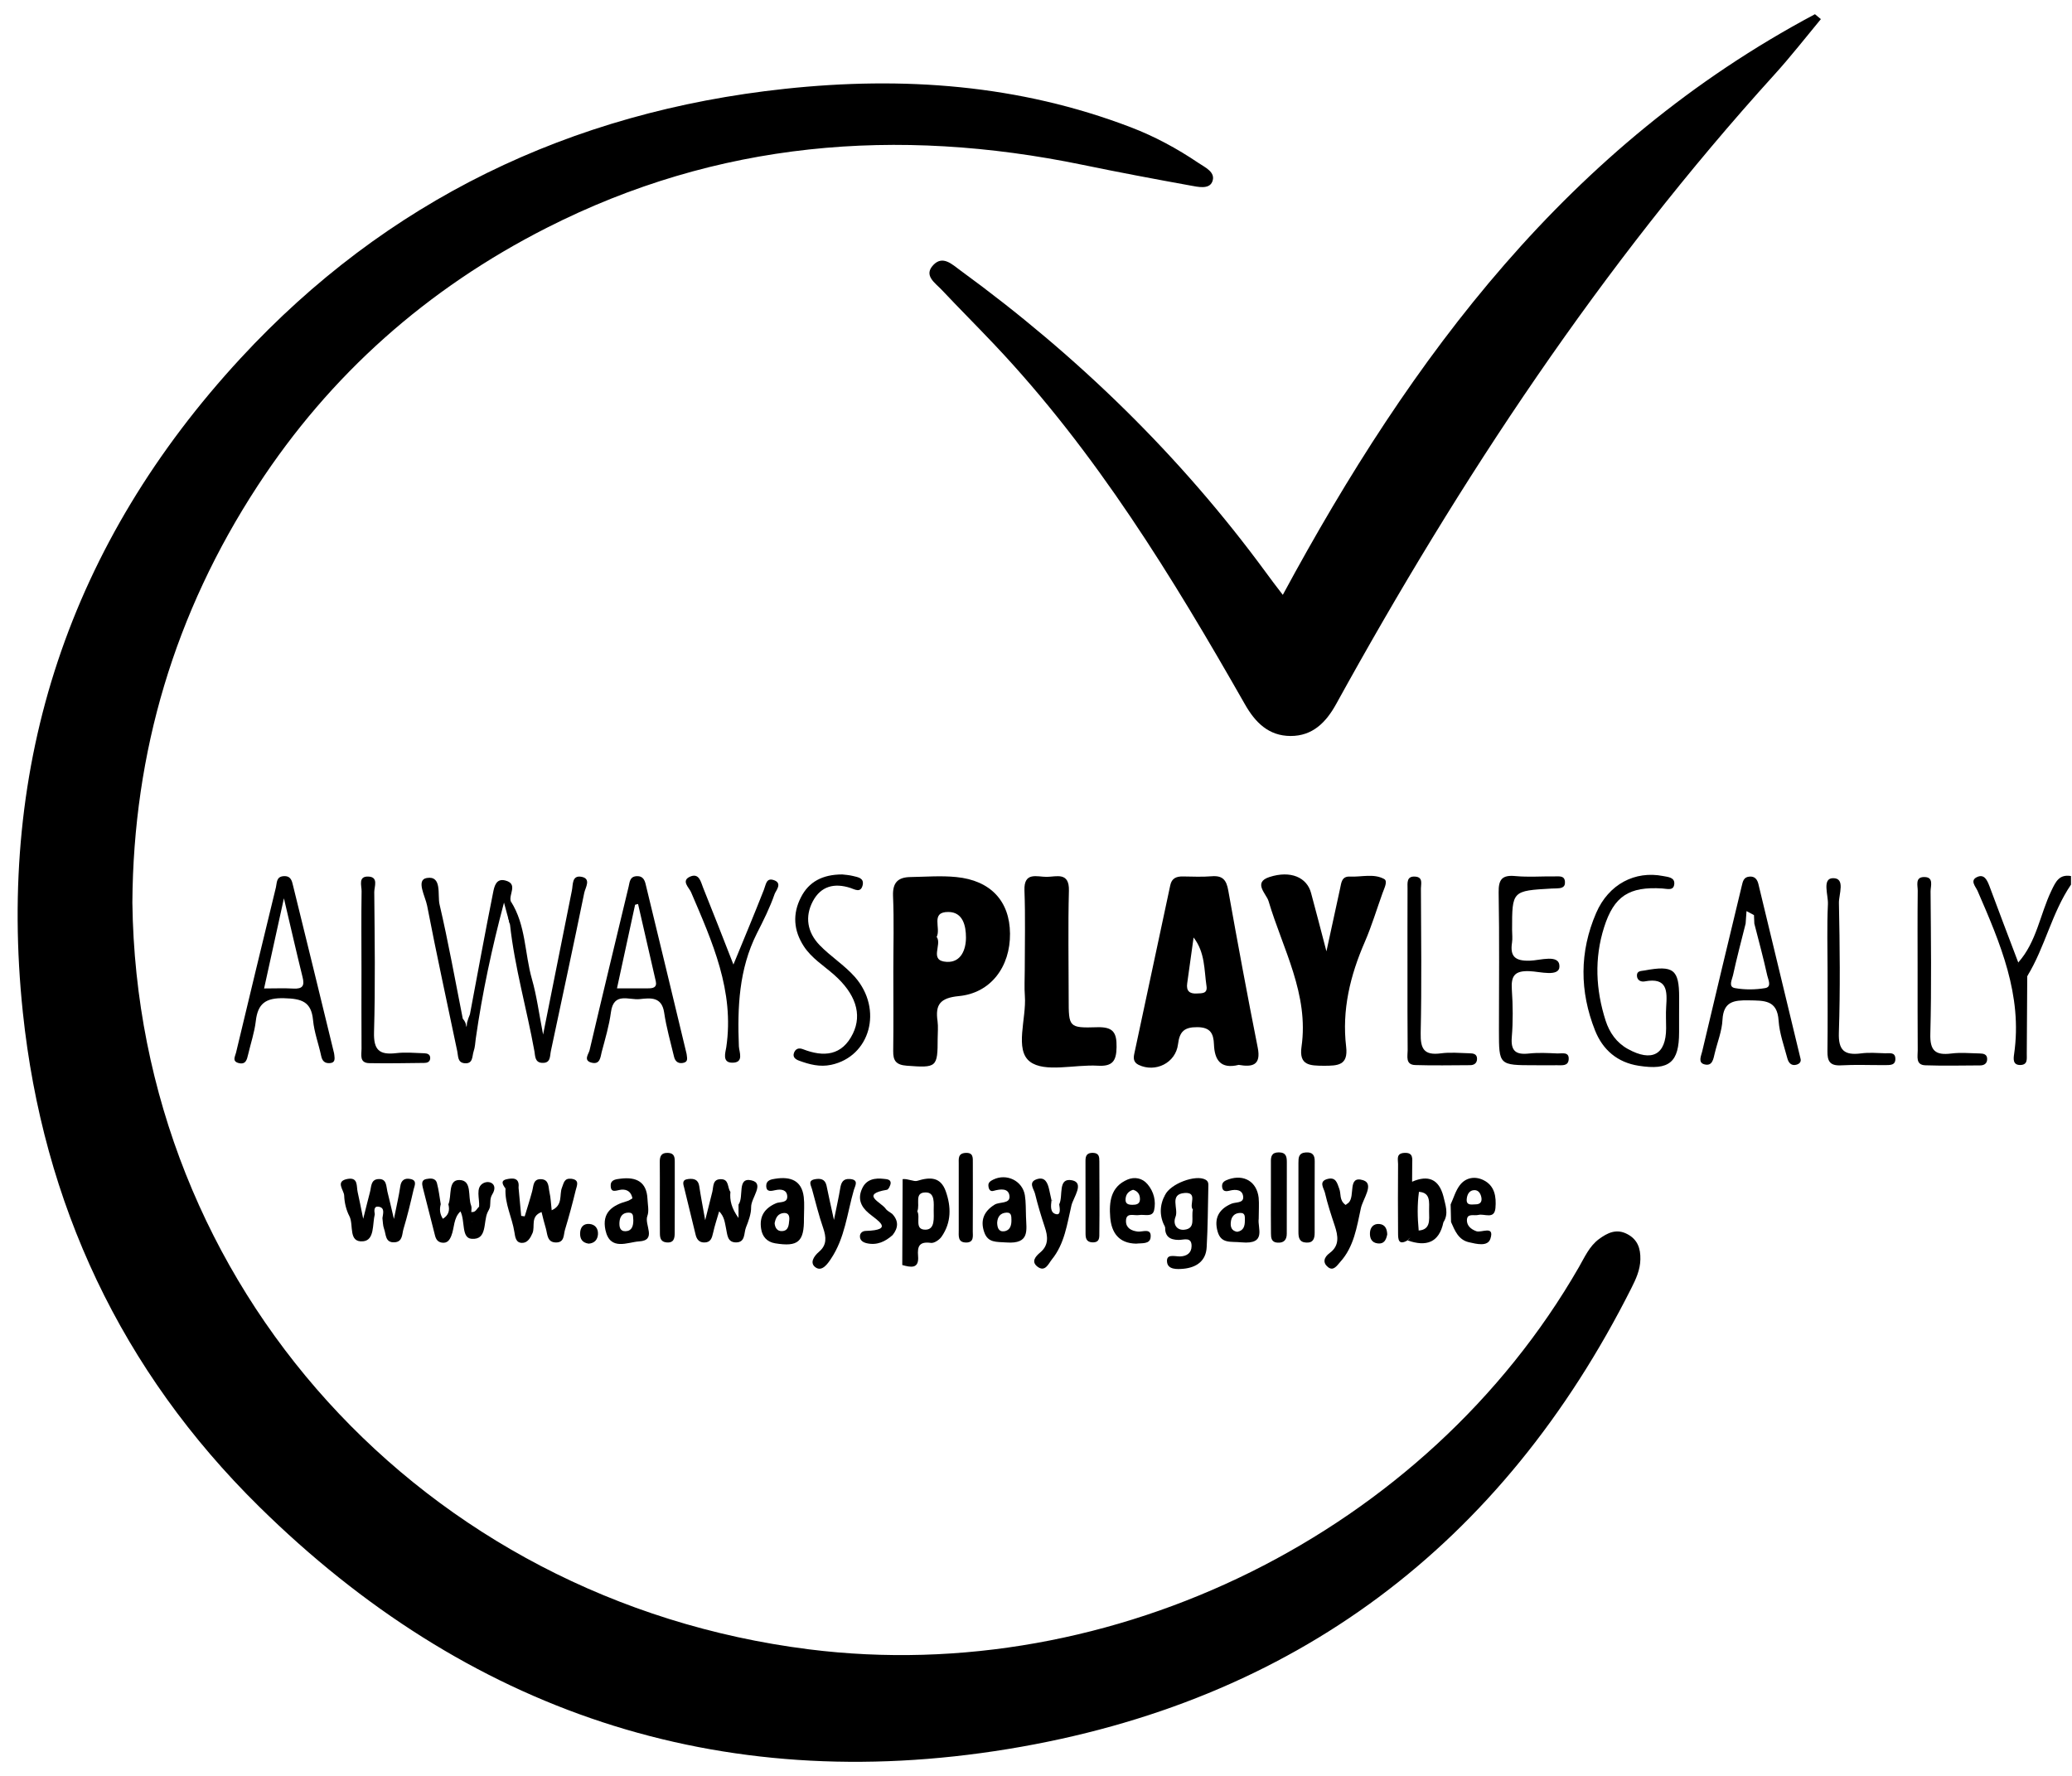 <svg
  width="35"
  height="30"
  viewBox="0 0 35 30"
  fill="none"
  xmlns="http://www.w3.org/2000/svg"
>
<path
    d="M34.093 16.258C34.403 15.91 34.459 15.448 34.652 15.046C34.726 14.892 34.784 14.766 34.983 14.799C34.983 14.847 34.983 14.896 34.983 14.944C34.658 15.422 34.545 15.999 34.245 16.489C34.178 16.423 33.999 16.427 34.093 16.258Z"
    fill="black"
  />
<path
    d="M2.236 15.247C2.317 21.719 7.137 27.039 13.663 27.862C18.802 28.51 24.096 25.883 26.67 21.407C26.767 21.239 26.845 21.055 27.008 20.933C27.151 20.828 27.302 20.75 27.487 20.847C27.664 20.939 27.713 21.092 27.709 21.274C27.706 21.451 27.635 21.605 27.558 21.758C25.377 26.092 21.869 28.752 17.03 29.546C12.127 30.35 7.876 28.898 4.378 25.452C2.047 23.157 0.726 20.334 0.386 17.103C-0.058 12.889 1.179 9.174 4.067 6.049C6.522 3.394 9.622 1.889 13.263 1.5C15.257 1.287 17.211 1.427 19.099 2.149C19.504 2.304 19.882 2.508 20.24 2.75C20.353 2.827 20.544 2.908 20.477 3.071C20.422 3.203 20.234 3.157 20.107 3.134C19.5 3.024 18.894 2.91 18.29 2.785C15.15 2.137 12.116 2.386 9.237 3.848C7.215 4.875 5.577 6.328 4.348 8.213C2.951 10.354 2.252 12.703 2.236 15.247Z"
    fill="black"
  />
<path
    d="M21.669 10.049C23.843 6.021 26.498 2.453 30.658 0.24C30.691 0.268 30.726 0.295 30.758 0.323C30.5 0.634 30.25 0.955 29.979 1.254C27.046 4.487 24.664 8.093 22.571 11.892C22.399 12.204 22.172 12.434 21.8 12.433C21.431 12.432 21.203 12.206 21.027 11.894C19.804 9.747 18.517 7.64 16.801 5.825C16.507 5.514 16.203 5.21 15.908 4.897C15.796 4.778 15.595 4.654 15.767 4.475C15.927 4.308 16.086 4.469 16.221 4.567C18.203 6.012 19.938 7.7 21.384 9.671C21.469 9.79 21.559 9.905 21.669 10.049Z"
    fill="black"
  />
<path
    d="M22.406 16.071C22.494 15.669 22.566 15.339 22.637 15.008C22.658 14.913 22.662 14.802 22.802 14.808C22.996 14.818 23.204 14.752 23.381 14.849C23.447 14.885 23.382 15.006 23.354 15.086C23.255 15.361 23.171 15.642 23.055 15.91C22.807 16.479 22.665 17.063 22.739 17.683C22.776 17.998 22.6 18.004 22.362 18.004C22.127 18.002 21.94 18.001 21.985 17.684C22.113 16.795 21.669 16.032 21.428 15.222C21.393 15.102 21.159 14.908 21.442 14.816C21.803 14.699 22.076 14.823 22.146 15.084C22.228 15.387 22.307 15.692 22.406 16.071Z"
    fill="black"
  />
<path
    d="M17.31 16.389C17.31 15.94 17.322 15.49 17.305 15.042C17.293 14.72 17.52 14.814 17.682 14.813C17.846 14.811 18.064 14.726 18.056 15.046C18.04 15.652 18.052 16.259 18.052 16.867C18.052 17.352 18.052 17.368 18.532 17.353C18.802 17.345 18.865 17.441 18.861 17.688C18.858 17.921 18.794 18.018 18.545 18.003C18.153 17.98 17.645 18.124 17.397 17.934C17.134 17.731 17.34 17.208 17.312 16.827C17.301 16.68 17.31 16.534 17.31 16.389Z"
    fill="black"
  />
<path
    d="M28.363 17.146C28.363 17.243 28.363 17.34 28.363 17.437C28.363 17.946 28.2 18.085 27.681 18.004C27.32 17.948 27.074 17.735 26.944 17.409C26.681 16.747 26.679 16.078 26.962 15.423C27.173 14.935 27.619 14.706 28.093 14.799C28.177 14.815 28.289 14.821 28.282 14.93C28.274 15.052 28.167 15.015 28.081 15.009C27.517 14.973 27.263 15.139 27.096 15.665C26.929 16.192 26.955 16.72 27.122 17.242C27.187 17.442 27.304 17.613 27.497 17.72C27.904 17.945 28.142 17.817 28.144 17.372C28.144 17.251 28.137 17.128 28.145 17.007C28.162 16.748 28.171 16.505 27.781 16.579C27.722 16.59 27.655 16.563 27.651 16.485C27.647 16.397 27.722 16.405 27.78 16.394C28.268 16.303 28.364 16.377 28.364 16.85C28.363 16.952 28.363 17.049 28.363 17.146Z"
    fill="black"
  />
<path
    d="M25.926 17.995C25.32 17.995 25.32 17.995 25.32 17.412C25.32 16.635 25.329 15.857 25.315 15.08C25.311 14.855 25.372 14.777 25.603 14.8C25.823 14.82 26.046 14.802 26.269 14.805C26.338 14.806 26.428 14.789 26.435 14.895C26.443 14.999 26.364 15.006 26.287 15.008C26.263 15.01 26.238 15.008 26.213 15.01C25.542 15.048 25.542 15.048 25.542 15.705C25.542 15.778 25.552 15.852 25.541 15.923C25.505 16.158 25.593 16.236 25.841 16.229C26.015 16.225 26.339 16.113 26.342 16.322C26.345 16.511 26.012 16.412 25.837 16.406C25.578 16.395 25.523 16.492 25.538 16.72C25.556 16.986 25.559 17.256 25.537 17.521C25.518 17.754 25.604 17.822 25.828 17.797C25.987 17.78 26.149 17.789 26.309 17.796C26.386 17.799 26.508 17.762 26.498 17.897C26.49 18.017 26.376 17.993 26.294 17.995C26.174 17.998 26.05 17.995 25.926 17.995Z"
    fill="black"
  />
<path
    d="M7.938 17.135C8.067 16.448 8.193 15.761 8.33 15.075C8.349 14.982 8.377 14.835 8.531 14.873C8.763 14.93 8.583 15.114 8.63 15.232C8.62 15.244 8.611 15.256 8.601 15.268C8.57 15.273 8.541 15.268 8.512 15.253C8.311 16.008 8.147 16.77 8.037 17.543C8.027 17.616 8.025 17.69 8.001 17.759C7.973 17.841 7.995 17.977 7.845 17.961C7.73 17.949 7.741 17.845 7.725 17.764C7.554 16.944 7.374 16.123 7.215 15.3C7.185 15.143 7.022 14.863 7.209 14.832C7.472 14.788 7.387 15.118 7.425 15.279C7.574 15.917 7.689 16.564 7.817 17.208C7.855 17.25 7.875 17.298 7.877 17.349C7.893 17.32 7.882 17.291 7.892 17.266C7.904 17.22 7.921 17.177 7.938 17.135Z"
    fill="black"
  />
<path
    d="M8.631 15.23C8.885 15.63 8.861 16.104 8.985 16.539C9.065 16.817 9.102 17.106 9.174 17.477C9.347 16.609 9.503 15.826 9.66 15.045C9.681 14.947 9.658 14.784 9.818 14.811C9.993 14.84 9.888 14.995 9.87 15.079C9.688 15.97 9.495 16.861 9.306 17.752C9.286 17.84 9.307 17.963 9.156 17.955C9.033 17.948 9.041 17.836 9.028 17.762C8.899 17.046 8.694 16.344 8.615 15.619C8.573 15.492 8.568 15.367 8.618 15.242L8.631 15.23Z"
    fill="black"
  />
<path
    d="M14.227 14.772C14.266 14.777 14.342 14.781 14.413 14.799C14.492 14.819 14.599 14.831 14.572 14.953C14.54 15.09 14.438 15.024 14.365 15C14.094 14.912 13.868 14.969 13.732 15.222C13.591 15.486 13.638 15.75 13.842 15.963C14.028 16.157 14.265 16.304 14.442 16.505C14.921 17.053 14.698 17.848 14.04 17.988C13.849 18.029 13.672 17.982 13.498 17.918C13.443 17.898 13.383 17.861 13.413 17.783C13.441 17.713 13.495 17.698 13.563 17.724C13.917 17.862 14.225 17.834 14.407 17.461C14.569 17.13 14.448 16.782 14.086 16.464C13.912 16.311 13.709 16.186 13.579 15.987C13.404 15.719 13.385 15.438 13.53 15.157C13.662 14.897 13.893 14.772 14.227 14.772Z"
    fill="black"
  />
<path
    d="M12.389 16.294C12.574 15.844 12.744 15.438 12.904 15.03C12.94 14.939 12.943 14.819 13.08 14.871C13.219 14.925 13.104 15.048 13.085 15.102C13.006 15.331 12.896 15.55 12.785 15.768C12.481 16.373 12.455 17.019 12.481 17.675C12.485 17.77 12.574 17.956 12.366 17.952C12.195 17.95 12.254 17.78 12.268 17.692C12.409 16.742 12.032 15.91 11.673 15.071C11.642 14.996 11.494 14.875 11.664 14.806C11.813 14.747 11.839 14.903 11.877 14.996C12.044 15.41 12.206 15.826 12.389 16.294Z"
    fill="black"
  />
<path
    d="M23.775 16.395C23.775 15.932 23.774 15.472 23.776 15.01C23.776 14.918 23.755 14.794 23.911 14.809C24.041 14.821 24.002 14.934 24.002 15.01C24.005 15.823 24.016 16.638 23.998 17.451C23.993 17.716 24.052 17.833 24.341 17.794C24.498 17.773 24.661 17.789 24.821 17.793C24.883 17.794 24.949 17.802 24.95 17.884C24.951 17.959 24.902 17.994 24.832 17.994C24.524 17.995 24.215 18.002 23.907 17.992C23.737 17.987 23.778 17.843 23.778 17.742C23.774 17.293 23.775 16.843 23.775 16.395Z"
    fill="black"
  />
<path
    d="M32.392 16.396C32.392 15.946 32.389 15.497 32.394 15.047C32.395 14.96 32.348 14.821 32.494 14.816C32.673 14.809 32.611 14.966 32.611 15.058C32.617 15.86 32.628 16.663 32.607 17.464C32.599 17.747 32.689 17.831 32.961 17.797C33.118 17.777 33.281 17.793 33.441 17.796C33.504 17.797 33.567 17.809 33.567 17.89C33.567 17.964 33.518 17.998 33.448 17.998C33.14 17.999 32.83 18.007 32.522 17.996C32.355 17.99 32.395 17.846 32.394 17.744C32.391 17.294 32.392 16.845 32.392 16.396Z"
    fill="black"
  />
<path
    d="M6.106 16.368C6.106 15.93 6.101 15.494 6.108 15.056C6.11 14.963 6.044 14.799 6.225 14.808C6.397 14.816 6.322 14.978 6.322 15.069C6.329 15.859 6.341 16.648 6.318 17.438C6.31 17.735 6.405 17.824 6.69 17.791C6.848 17.772 7.011 17.788 7.171 17.793C7.219 17.795 7.269 17.811 7.267 17.877C7.264 17.942 7.212 17.956 7.167 17.956C6.859 17.96 6.549 17.965 6.241 17.96C6.067 17.958 6.107 17.819 6.107 17.718C6.104 17.267 6.106 16.817 6.106 16.368Z"
    fill="black"
  />
<path
    d="M34.092 16.259C34.05 16.395 34.282 16.357 34.244 16.491C34.241 16.927 34.24 17.363 34.236 17.8C34.234 17.88 34.259 17.987 34.13 17.991C33.996 17.995 34.011 17.882 34.022 17.807C34.167 16.811 33.787 15.931 33.405 15.05C33.372 14.975 33.266 14.871 33.403 14.813C33.521 14.763 33.568 14.873 33.605 14.968C33.765 15.399 33.929 15.829 34.092 16.259Z"
    fill="black"
  />
<path
    d="M8.759 20.059C8.774 20.219 8.789 20.379 8.804 20.54C8.824 20.542 8.844 20.545 8.863 20.548C8.906 20.406 8.951 20.267 8.989 20.125C9.014 20.033 9.003 19.912 9.143 19.92C9.278 19.928 9.262 20.055 9.282 20.142C9.303 20.234 9.306 20.328 9.319 20.445C9.514 20.359 9.445 20.184 9.492 20.064C9.525 19.979 9.532 19.9 9.651 19.913C9.8 19.931 9.741 20.036 9.725 20.106C9.671 20.329 9.611 20.552 9.544 20.773C9.518 20.858 9.537 20.988 9.396 20.989C9.24 20.991 9.249 20.852 9.221 20.754C9.193 20.662 9.171 20.569 9.148 20.475C8.954 20.549 9.043 20.715 8.995 20.831C8.961 20.911 8.911 20.998 8.818 20.996C8.714 20.995 8.703 20.901 8.689 20.813C8.651 20.567 8.524 20.336 8.539 20.078C8.596 19.858 8.677 19.948 8.759 20.059Z"
    fill="black"
  />
<path
    d="M30.871 16.404C30.871 16.027 30.859 15.649 30.877 15.273C30.884 15.119 30.775 14.838 30.962 14.835C31.178 14.831 31.06 15.108 31.063 15.254C31.078 15.984 31.086 16.714 31.062 17.445C31.052 17.745 31.155 17.831 31.437 17.795C31.571 17.777 31.709 17.789 31.845 17.793C31.913 17.795 32.009 17.77 32.016 17.876C32.024 18.004 31.92 17.991 31.835 17.993C31.587 17.994 31.34 17.983 31.093 17.997C30.903 18.006 30.867 17.917 30.869 17.756C30.875 17.306 30.871 16.856 30.871 16.404Z"
    fill="black"
  />
<path
    d="M22.73 20.355C22.761 20.332 22.771 20.326 22.78 20.318C22.898 20.204 22.755 19.851 23.028 19.938C23.219 20 23.022 20.253 22.988 20.41C22.919 20.726 22.872 21.061 22.639 21.318C22.589 21.373 22.525 21.481 22.432 21.405C22.34 21.331 22.361 21.241 22.461 21.167C22.631 21.042 22.603 20.877 22.546 20.705C22.484 20.52 22.424 20.336 22.38 20.147C22.362 20.072 22.266 19.954 22.43 19.915C22.565 19.883 22.587 19.983 22.622 20.08C22.657 20.166 22.618 20.276 22.73 20.355Z"
    fill="black"
  />
<path
    d="M14.087 20.608C14.135 20.371 14.169 20.22 14.194 20.068C14.21 19.973 14.244 19.908 14.357 19.917C14.515 19.929 14.443 20.034 14.424 20.1C14.31 20.494 14.273 20.913 14.037 21.264C13.98 21.351 13.887 21.483 13.781 21.413C13.671 21.34 13.743 21.224 13.838 21.143C13.968 21.031 13.958 20.901 13.906 20.748C13.831 20.532 13.777 20.308 13.716 20.087C13.698 20.022 13.643 19.944 13.764 19.921C13.855 19.904 13.936 19.915 13.961 20.026C13.995 20.191 14.031 20.355 14.087 20.608Z"
    fill="black"
  />
<path
    d="M21.468 20.18C21.468 19.998 21.469 19.815 21.468 19.633C21.466 19.54 21.477 19.467 21.603 19.467C21.729 19.469 21.737 19.545 21.737 19.637C21.737 20.038 21.737 20.439 21.736 20.84C21.736 20.941 21.691 21 21.578 20.992C21.476 20.986 21.469 20.91 21.469 20.836C21.466 20.618 21.468 20.399 21.468 20.18Z"
    fill="black"
  />
<path
    d="M21.933 20.232C21.933 20.036 21.933 19.842 21.933 19.647C21.933 19.558 21.934 19.476 22.059 19.468C22.174 19.461 22.21 19.516 22.208 19.621C22.206 20.023 22.207 20.424 22.207 20.826C22.207 20.919 22.186 20.997 22.066 20.991C21.947 20.986 21.933 20.905 21.933 20.814C21.933 20.621 21.933 20.427 21.933 20.232Z"
    fill="black"
  />
<path
    d="M15.078 20.864C14.953 20.975 14.815 21.041 14.641 21.002C14.576 20.987 14.524 20.952 14.526 20.883C14.527 20.835 14.563 20.796 14.622 20.794C15.119 20.779 14.815 20.614 14.675 20.495C14.534 20.377 14.487 20.242 14.563 20.078C14.634 19.92 14.779 19.896 14.935 19.915C14.982 19.92 15.046 19.924 15.045 19.985C15.043 20.025 15.009 20.094 14.982 20.099C14.526 20.175 14.883 20.309 14.959 20.417C14.985 20.455 15.032 20.476 15.071 20.506C15.182 20.623 15.175 20.743 15.078 20.864Z"
    fill="black"
  />
<path
    d="M23.777 20.953C23.617 21.047 23.617 20.928 23.616 20.83C23.613 20.44 23.613 20.052 23.616 19.663C23.616 19.587 23.58 19.484 23.72 19.476C23.88 19.466 23.855 19.577 23.855 19.67C23.855 19.767 23.854 19.864 23.853 19.961C23.912 20.008 23.961 20.062 23.968 20.141C23.939 20.354 23.944 20.567 23.964 20.78C23.961 20.901 23.82 20.875 23.777 20.953Z"
    fill="black"
  />
<path
    d="M11.146 20.179C11.146 19.997 11.147 19.815 11.145 19.633C11.143 19.535 11.168 19.469 11.287 19.476C11.391 19.481 11.398 19.55 11.398 19.625C11.398 20.025 11.399 20.425 11.397 20.826C11.397 20.914 11.386 21.001 11.258 20.988C11.16 20.979 11.147 20.909 11.147 20.834C11.145 20.615 11.146 20.397 11.146 20.179Z"
    fill="black"
  />
<path
    d="M16.195 20.238C16.195 20.046 16.194 19.852 16.195 19.659C16.195 19.577 16.179 19.484 16.309 19.476C16.444 19.468 16.433 19.559 16.433 19.644C16.433 20.031 16.435 20.416 16.432 20.803C16.432 20.879 16.455 20.987 16.325 20.99C16.173 20.992 16.196 20.874 16.195 20.781C16.194 20.601 16.195 20.419 16.195 20.238Z"
    fill="black"
  />
<path
    d="M18.572 20.236C18.572 20.429 18.573 20.622 18.57 20.814C18.569 20.895 18.585 20.994 18.448 20.987C18.346 20.981 18.337 20.909 18.337 20.836C18.336 20.426 18.337 20.017 18.336 19.607C18.336 19.522 18.362 19.473 18.462 19.475C18.569 19.478 18.57 19.548 18.57 19.622C18.572 19.827 18.572 20.032 18.572 20.236Z"
    fill="black"
  />
<path
    d="M9.944 21.009C9.835 20.994 9.797 20.928 9.799 20.834C9.802 20.735 9.851 20.669 9.954 20.676C10.053 20.683 10.106 20.753 10.101 20.849C10.095 20.942 10.042 21.002 9.944 21.009Z"
    fill="black"
  />
<path
    d="M23.433 20.853C23.415 20.943 23.381 21.019 23.272 21.005C23.17 20.993 23.137 20.918 23.141 20.827C23.145 20.733 23.203 20.668 23.3 20.677C23.401 20.686 23.43 20.765 23.433 20.853Z"
    fill="black"
  />
<path
    d="M12.69 19.939C12.446 19.885 12.571 20.216 12.475 20.349C12.475 20.407 12.475 20.465 12.475 20.576C12.356 20.409 12.324 20.277 12.338 20.134C12.284 20.062 12.319 19.921 12.179 19.92C12.035 19.918 12.054 20.041 12.033 20.131C12.002 20.258 11.97 20.383 11.912 20.613C11.865 20.349 11.835 20.196 11.812 20.04C11.796 19.928 11.726 19.906 11.627 19.917C11.511 19.93 11.541 20.002 11.559 20.073C11.623 20.332 11.685 20.591 11.748 20.849C11.765 20.926 11.802 20.987 11.89 20.989C12.004 20.993 12.026 20.915 12.046 20.825C12.072 20.706 12.111 20.591 12.148 20.463C12.239 20.557 12.243 20.655 12.264 20.75C12.287 20.852 12.282 20.989 12.435 20.988C12.592 20.987 12.564 20.833 12.599 20.74C12.643 20.628 12.69 20.507 12.688 20.39C12.687 20.232 12.925 19.99 12.69 19.939Z"
    fill="black"
  />
<path
    d="M19.679 20.186C19.679 20.366 19.68 20.548 19.68 20.729C19.584 20.548 19.584 20.367 19.679 20.186Z"
    fill="black"
  />
<path
    d="M8.163 19.988C8.027 20.062 8.105 20.25 8.093 20.387C8.068 20.481 8.041 20.574 7.969 20.647C8.016 20.588 8.004 20.531 7.961 20.475C7.961 20.438 7.971 20.399 7.959 20.368C7.898 20.215 7.982 19.937 7.759 19.934C7.563 19.932 7.635 20.203 7.574 20.345C7.601 20.448 7.577 20.529 7.481 20.589C7.427 20.504 7.423 20.425 7.445 20.343C7.425 20.224 7.412 20.103 7.381 19.987C7.356 19.895 7.267 19.904 7.197 19.918C7.114 19.936 7.129 20.006 7.142 20.062C7.21 20.332 7.279 20.601 7.348 20.871C7.364 20.934 7.393 20.981 7.464 20.992C7.557 21.006 7.596 20.946 7.624 20.875C7.678 20.741 7.657 20.578 7.778 20.464C7.86 20.628 7.79 20.913 7.965 20.927C8.235 20.95 8.16 20.644 8.236 20.48C8.252 20.448 8.273 20.415 8.278 20.38C8.287 20.312 8.272 20.248 8.315 20.177C8.421 20.006 8.271 19.93 8.163 19.988Z"
    fill="black"
  />
<path
    d="M17.764 20.273C17.773 20.276 17.779 20.281 17.788 20.285C17.782 20.276 17.774 20.272 17.764 20.273Z"
    fill="black"
  />
<path
    d="M18.111 19.939C17.861 19.888 17.964 20.201 17.892 20.345C17.902 20.411 17.921 20.524 17.847 20.512C17.734 20.494 17.751 20.37 17.762 20.276C17.749 20.217 17.736 20.158 17.723 20.098C17.698 19.984 17.654 19.871 17.509 19.922C17.364 19.973 17.465 20.087 17.484 20.167C17.53 20.356 17.586 20.541 17.647 20.725C17.702 20.885 17.717 21.036 17.572 21.157C17.488 21.227 17.419 21.312 17.52 21.394C17.653 21.501 17.712 21.346 17.767 21.277C17.983 21.013 18.025 20.678 18.099 20.362C18.133 20.226 18.321 19.983 18.111 19.939Z"
    fill="black"
  />
<path
    d="M8.093 20.385C8.089 20.483 8.145 20.623 8.004 20.649C7.936 20.661 7.966 20.538 7.962 20.474C8.036 20.486 8.052 20.418 8.093 20.385Z"
    fill="black"
  />
<path
    d="M8.759 20.061C8.682 20.023 8.602 19.951 8.538 20.078C8.501 20.022 8.444 19.949 8.553 19.922C8.656 19.899 8.78 19.888 8.759 20.061Z"
    fill="black"
  />
<path
    d="M8.619 15.245C8.617 15.37 8.617 15.497 8.616 15.622C8.582 15.5 8.547 15.376 8.515 15.253C8.549 15.251 8.583 15.248 8.619 15.245Z"
    fill="black"
  />
<path
    d="M6.938 19.918C6.839 19.896 6.776 19.933 6.761 20.045C6.738 20.202 6.701 20.357 6.654 20.592C6.605 20.383 6.575 20.253 6.543 20.125C6.522 20.037 6.534 19.909 6.391 19.918C6.259 19.926 6.274 20.053 6.249 20.14C6.215 20.267 6.185 20.395 6.135 20.589C6.094 20.39 6.07 20.262 6.041 20.135C6.019 20.038 6.053 19.886 5.875 19.915C5.653 19.953 5.811 20.104 5.814 20.197C5.818 20.316 5.848 20.442 5.903 20.547C5.978 20.695 5.878 20.994 6.135 20.969C6.33 20.95 6.289 20.679 6.331 20.512C6.319 20.453 6.316 20.373 6.391 20.384C6.508 20.4 6.469 20.501 6.46 20.578C6.468 20.639 6.467 20.702 6.487 20.757C6.523 20.85 6.502 20.998 6.668 20.986C6.804 20.976 6.79 20.846 6.815 20.763C6.882 20.542 6.935 20.318 6.987 20.093C7.001 20.033 7.051 19.942 6.938 19.918Z"
    fill="black"
  />
<path
    d="M21.245 17.695C21.07 16.814 20.906 15.929 20.748 15.044C20.717 14.867 20.655 14.787 20.465 14.803C20.306 14.816 20.143 14.808 19.983 14.806C19.872 14.804 19.793 14.835 19.768 14.955C19.565 15.906 19.361 16.856 19.159 17.807C19.144 17.881 19.148 17.947 19.234 17.989C19.516 18.124 19.86 17.958 19.899 17.64C19.925 17.428 20.003 17.35 20.225 17.352C20.448 17.353 20.499 17.462 20.506 17.643C20.516 17.901 20.614 18.066 20.924 17.989C21.155 18.029 21.306 17.997 21.245 17.695ZM20.216 16.783C20.091 16.791 20.036 16.737 20.054 16.612C20.091 16.353 20.125 16.096 20.162 15.837C20.358 16.092 20.339 16.38 20.38 16.657C20.401 16.791 20.299 16.778 20.216 16.783Z"
    fill="black"
  />
<path
    d="M16.153 14.816C15.897 14.79 15.635 14.812 15.377 14.816C15.167 14.82 15.077 14.911 15.085 15.133C15.103 15.558 15.09 15.982 15.09 16.408C15.09 16.857 15.094 17.306 15.088 17.755C15.085 17.919 15.137 17.989 15.316 18.003C15.822 18.041 15.839 18.033 15.839 17.542C15.839 17.445 15.85 17.347 15.837 17.251C15.797 16.974 15.876 16.858 16.197 16.827C16.736 16.776 17.066 16.331 17.061 15.772C17.057 15.224 16.735 14.873 16.153 14.816ZM15.995 16.249C15.682 16.234 15.92 15.957 15.822 15.827C15.9 15.68 15.711 15.403 16.021 15.406C16.268 15.408 16.317 15.643 16.317 15.838C16.317 16.041 16.234 16.26 15.995 16.249Z"
    fill="black"
  />
<path
    d="M30.414 17.883C30.169 16.867 29.936 15.899 29.702 14.931C29.682 14.853 29.639 14.799 29.548 14.809C29.452 14.817 29.439 14.894 29.422 14.964C29.198 15.896 28.973 16.828 28.753 17.763C28.736 17.836 28.676 17.953 28.794 17.981C28.927 18.014 28.942 17.888 28.965 17.794C29.01 17.605 29.087 17.418 29.096 17.227C29.113 16.918 29.287 16.895 29.539 16.899C29.799 16.904 30.022 16.889 30.044 17.242C30.058 17.456 30.136 17.667 30.192 17.879C30.211 17.953 30.26 18.014 30.353 17.984C30.433 17.958 30.418 17.895 30.414 17.883ZM29.817 16.692C29.651 16.72 29.473 16.722 29.307 16.692C29.189 16.672 29.258 16.548 29.273 16.478C29.337 16.184 29.414 15.893 29.487 15.602C29.492 15.532 29.496 15.461 29.502 15.391C29.544 15.414 29.587 15.437 29.628 15.459C29.63 15.507 29.632 15.555 29.634 15.602C29.709 15.895 29.787 16.184 29.852 16.478C29.867 16.548 29.934 16.672 29.817 16.692Z"
    fill="black"
  />
<path
    d="M5.648 17.828C5.647 17.816 5.645 17.804 5.643 17.792C5.413 16.849 5.184 15.906 4.951 14.964C4.932 14.885 4.916 14.793 4.792 14.801C4.665 14.809 4.679 14.913 4.661 14.989C4.434 15.919 4.21 16.852 3.987 17.783C3.972 17.847 3.916 17.927 4.03 17.958C4.151 17.99 4.171 17.901 4.191 17.815C4.235 17.626 4.299 17.439 4.321 17.248C4.355 16.953 4.488 16.854 4.802 16.863C5.094 16.871 5.259 16.919 5.288 17.234C5.307 17.438 5.382 17.634 5.425 17.837C5.443 17.923 5.485 17.966 5.573 17.959C5.66 17.954 5.656 17.89 5.648 17.828ZM4.958 16.7C4.799 16.691 4.64 16.698 4.461 16.698L4.796 15.175C4.911 15.664 5.007 16.087 5.111 16.507C5.147 16.65 5.114 16.708 4.958 16.7Z"
    fill="black"
  />
<path
    d="M11.598 17.804C11.368 16.847 11.138 15.891 10.906 14.936C10.889 14.863 10.856 14.798 10.761 14.801C10.639 14.804 10.638 14.895 10.619 14.977C10.398 15.899 10.175 16.819 9.959 17.742C9.944 17.805 9.849 17.913 9.99 17.951C10.138 17.99 10.142 17.858 10.164 17.771C10.223 17.548 10.29 17.326 10.32 17.098C10.366 16.752 10.626 16.898 10.806 16.878C10.987 16.858 11.179 16.834 11.219 17.106C11.256 17.358 11.327 17.604 11.386 17.852C11.406 17.939 11.468 17.975 11.55 17.953C11.632 17.932 11.602 17.86 11.598 17.804ZM10.949 16.696C10.779 16.696 10.608 16.696 10.422 16.696C10.528 16.205 10.628 15.745 10.728 15.284C10.745 15.28 10.761 15.275 10.778 15.271C10.878 15.707 10.978 16.143 11.078 16.579C11.1 16.684 11.028 16.696 10.949 16.696Z"
    fill="black"
  />
<path
    d="M15.975 20.122C15.888 19.881 15.713 19.88 15.494 19.948C15.438 19.966 15.334 19.908 15.247 19.919C15.245 20.402 15.243 20.886 15.241 21.37C15.383 21.41 15.528 21.441 15.508 21.217C15.494 21.053 15.53 20.97 15.723 20.996C15.779 21.005 15.868 20.945 15.905 20.891C16.072 20.651 16.069 20.386 15.975 20.122ZM15.635 20.773C15.438 20.776 15.553 20.563 15.495 20.463C15.546 20.342 15.434 20.137 15.645 20.144C15.795 20.148 15.772 20.332 15.772 20.444C15.771 20.568 15.799 20.77 15.635 20.773Z"
    fill="black"
  />
<path
    d="M20.363 19.928C20.197 19.836 19.767 19.998 19.679 20.189C19.634 20.37 19.631 20.552 19.681 20.732C19.678 20.886 19.759 20.945 19.909 20.946C19.993 20.948 20.13 20.886 20.128 21.051C20.127 21.166 20.048 21.222 19.933 21.225C19.841 21.226 19.695 21.174 19.714 21.323C19.73 21.449 19.883 21.443 19.993 21.433C20.213 21.411 20.371 21.3 20.383 21.069C20.402 20.731 20.404 20.391 20.411 20.052C20.411 20.007 20.42 19.96 20.363 19.928ZM20.005 20.774C19.879 20.787 19.807 20.682 19.857 20.555C19.912 20.419 19.744 20.172 20.012 20.153C20.242 20.137 20.078 20.36 20.15 20.432C20.118 20.573 20.205 20.752 20.005 20.774Z"
    fill="black"
  />
<path
    d="M13.577 20.221C13.543 19.939 13.352 19.873 13.098 19.912C13.024 19.922 12.942 19.94 12.943 20.032C12.944 20.146 13.032 20.119 13.103 20.104C13.199 20.084 13.29 20.1 13.298 20.205C13.307 20.329 13.175 20.297 13.107 20.327C12.912 20.413 12.824 20.55 12.857 20.759C12.877 20.892 12.957 20.98 13.092 21.003C13.481 21.067 13.585 20.977 13.58 20.582C13.58 20.463 13.591 20.34 13.577 20.221ZM13.332 20.611C13.324 20.692 13.322 20.791 13.211 20.797C13.128 20.802 13.09 20.738 13.085 20.663C13.103 20.568 13.142 20.498 13.243 20.491C13.325 20.487 13.338 20.55 13.332 20.611Z"
    fill="black"
  />
<path
    d="M17.331 20.552C17.326 20.432 17.331 20.31 17.312 20.191C17.271 19.945 17.002 19.817 16.778 19.927C16.734 19.949 16.69 19.974 16.696 20.032C16.7 20.085 16.723 20.135 16.783 20.117C16.898 20.085 17.037 20.067 17.052 20.203C17.067 20.341 16.887 20.298 16.801 20.35C16.618 20.463 16.557 20.618 16.625 20.814C16.688 20.997 16.827 20.977 17.002 20.989C17.401 21.017 17.337 20.78 17.331 20.552ZM16.961 20.8C16.866 20.812 16.846 20.733 16.844 20.655C16.85 20.559 16.894 20.492 16.998 20.485C17.089 20.478 17.083 20.55 17.085 20.608C17.087 20.698 17.064 20.787 16.961 20.8Z"
    fill="black"
  />
<path
    d="M10.935 20.542C10.967 20.457 10.941 20.349 10.937 20.252C10.923 19.964 10.748 19.879 10.485 19.911C10.412 19.921 10.32 19.925 10.316 20.018C10.311 20.169 10.416 20.104 10.497 20.097C10.593 20.089 10.663 20.135 10.683 20.244C10.654 20.259 10.627 20.282 10.595 20.29C10.344 20.36 10.164 20.483 10.227 20.779C10.305 21.14 10.605 20.982 10.795 20.971C11.102 20.953 10.88 20.687 10.935 20.542ZM10.567 20.799C10.47 20.802 10.459 20.721 10.464 20.645C10.471 20.55 10.517 20.484 10.621 20.485C10.713 20.486 10.689 20.565 10.698 20.613C10.698 20.709 10.675 20.795 10.567 20.799Z"
    fill="black"
  />
<path
    d="M21.262 20.589C21.262 20.451 21.271 20.34 21.261 20.232C21.229 19.962 21.015 19.834 20.755 19.922C20.694 19.944 20.639 19.966 20.643 20.042C20.648 20.133 20.712 20.129 20.774 20.113C20.883 20.086 20.994 20.099 21 20.222C21.006 20.329 20.87 20.304 20.8 20.335C20.581 20.429 20.506 20.589 20.568 20.805C20.628 21.015 20.788 20.969 20.972 20.987C21.403 21.026 21.239 20.746 21.262 20.589ZM21.028 20.62C21.028 20.709 21.009 20.79 20.899 20.809C20.807 20.794 20.783 20.732 20.79 20.651C20.798 20.554 20.85 20.491 20.951 20.49C21.043 20.488 21.026 20.565 21.028 20.62Z"
    fill="black"
  />
<path
    d="M19.384 20.005C19.294 19.898 19.164 19.878 19.047 19.926C18.759 20.048 18.733 20.306 18.754 20.568C18.776 20.824 18.898 21.003 19.191 21.009C19.286 20.997 19.424 21.022 19.436 20.903C19.454 20.739 19.303 20.813 19.221 20.805C19.11 20.793 19.021 20.744 19.02 20.632C19.017 20.472 19.157 20.541 19.241 20.526C19.331 20.51 19.466 20.569 19.495 20.445C19.529 20.291 19.492 20.132 19.384 20.005ZM19.128 20.353C19.061 20.352 19.006 20.339 19.013 20.254C19.019 20.172 19.064 20.123 19.14 20.099C19.225 20.123 19.258 20.184 19.256 20.263C19.253 20.341 19.194 20.353 19.128 20.353Z"
    fill="black"
  />
<path
    d="M25.057 19.935C24.913 19.865 24.757 19.892 24.658 20.023C24.587 20.117 24.554 20.238 24.504 20.347C24.506 20.446 24.508 20.545 24.511 20.644C24.575 20.788 24.634 20.944 24.812 20.985C24.941 21.014 25.131 21.065 25.176 20.925C25.25 20.694 25.024 20.83 24.938 20.799C24.842 20.764 24.782 20.704 24.779 20.621C24.776 20.487 24.898 20.543 24.972 20.524C25.073 20.497 25.243 20.607 25.261 20.407C25.277 20.217 25.25 20.029 25.057 19.935ZM24.928 20.345C24.862 20.345 24.764 20.373 24.776 20.253C24.783 20.179 24.819 20.104 24.909 20.105C24.976 20.106 25.01 20.163 25.023 20.226C25.038 20.302 25.003 20.345 24.928 20.345Z"
    fill="black"
  />
<path
    d="M24.381 20.206C24.304 19.919 24.126 19.845 23.855 19.962C23.877 20.019 23.899 20.077 23.919 20.134C24.179 20.119 24.138 20.313 24.14 20.458C24.14 20.605 24.177 20.796 23.921 20.788C23.873 20.843 23.825 20.899 23.777 20.954C24.089 21.064 24.309 20.996 24.382 20.648C24.477 20.501 24.414 20.355 24.381 20.206Z"
    fill="black"
  />
</svg>
